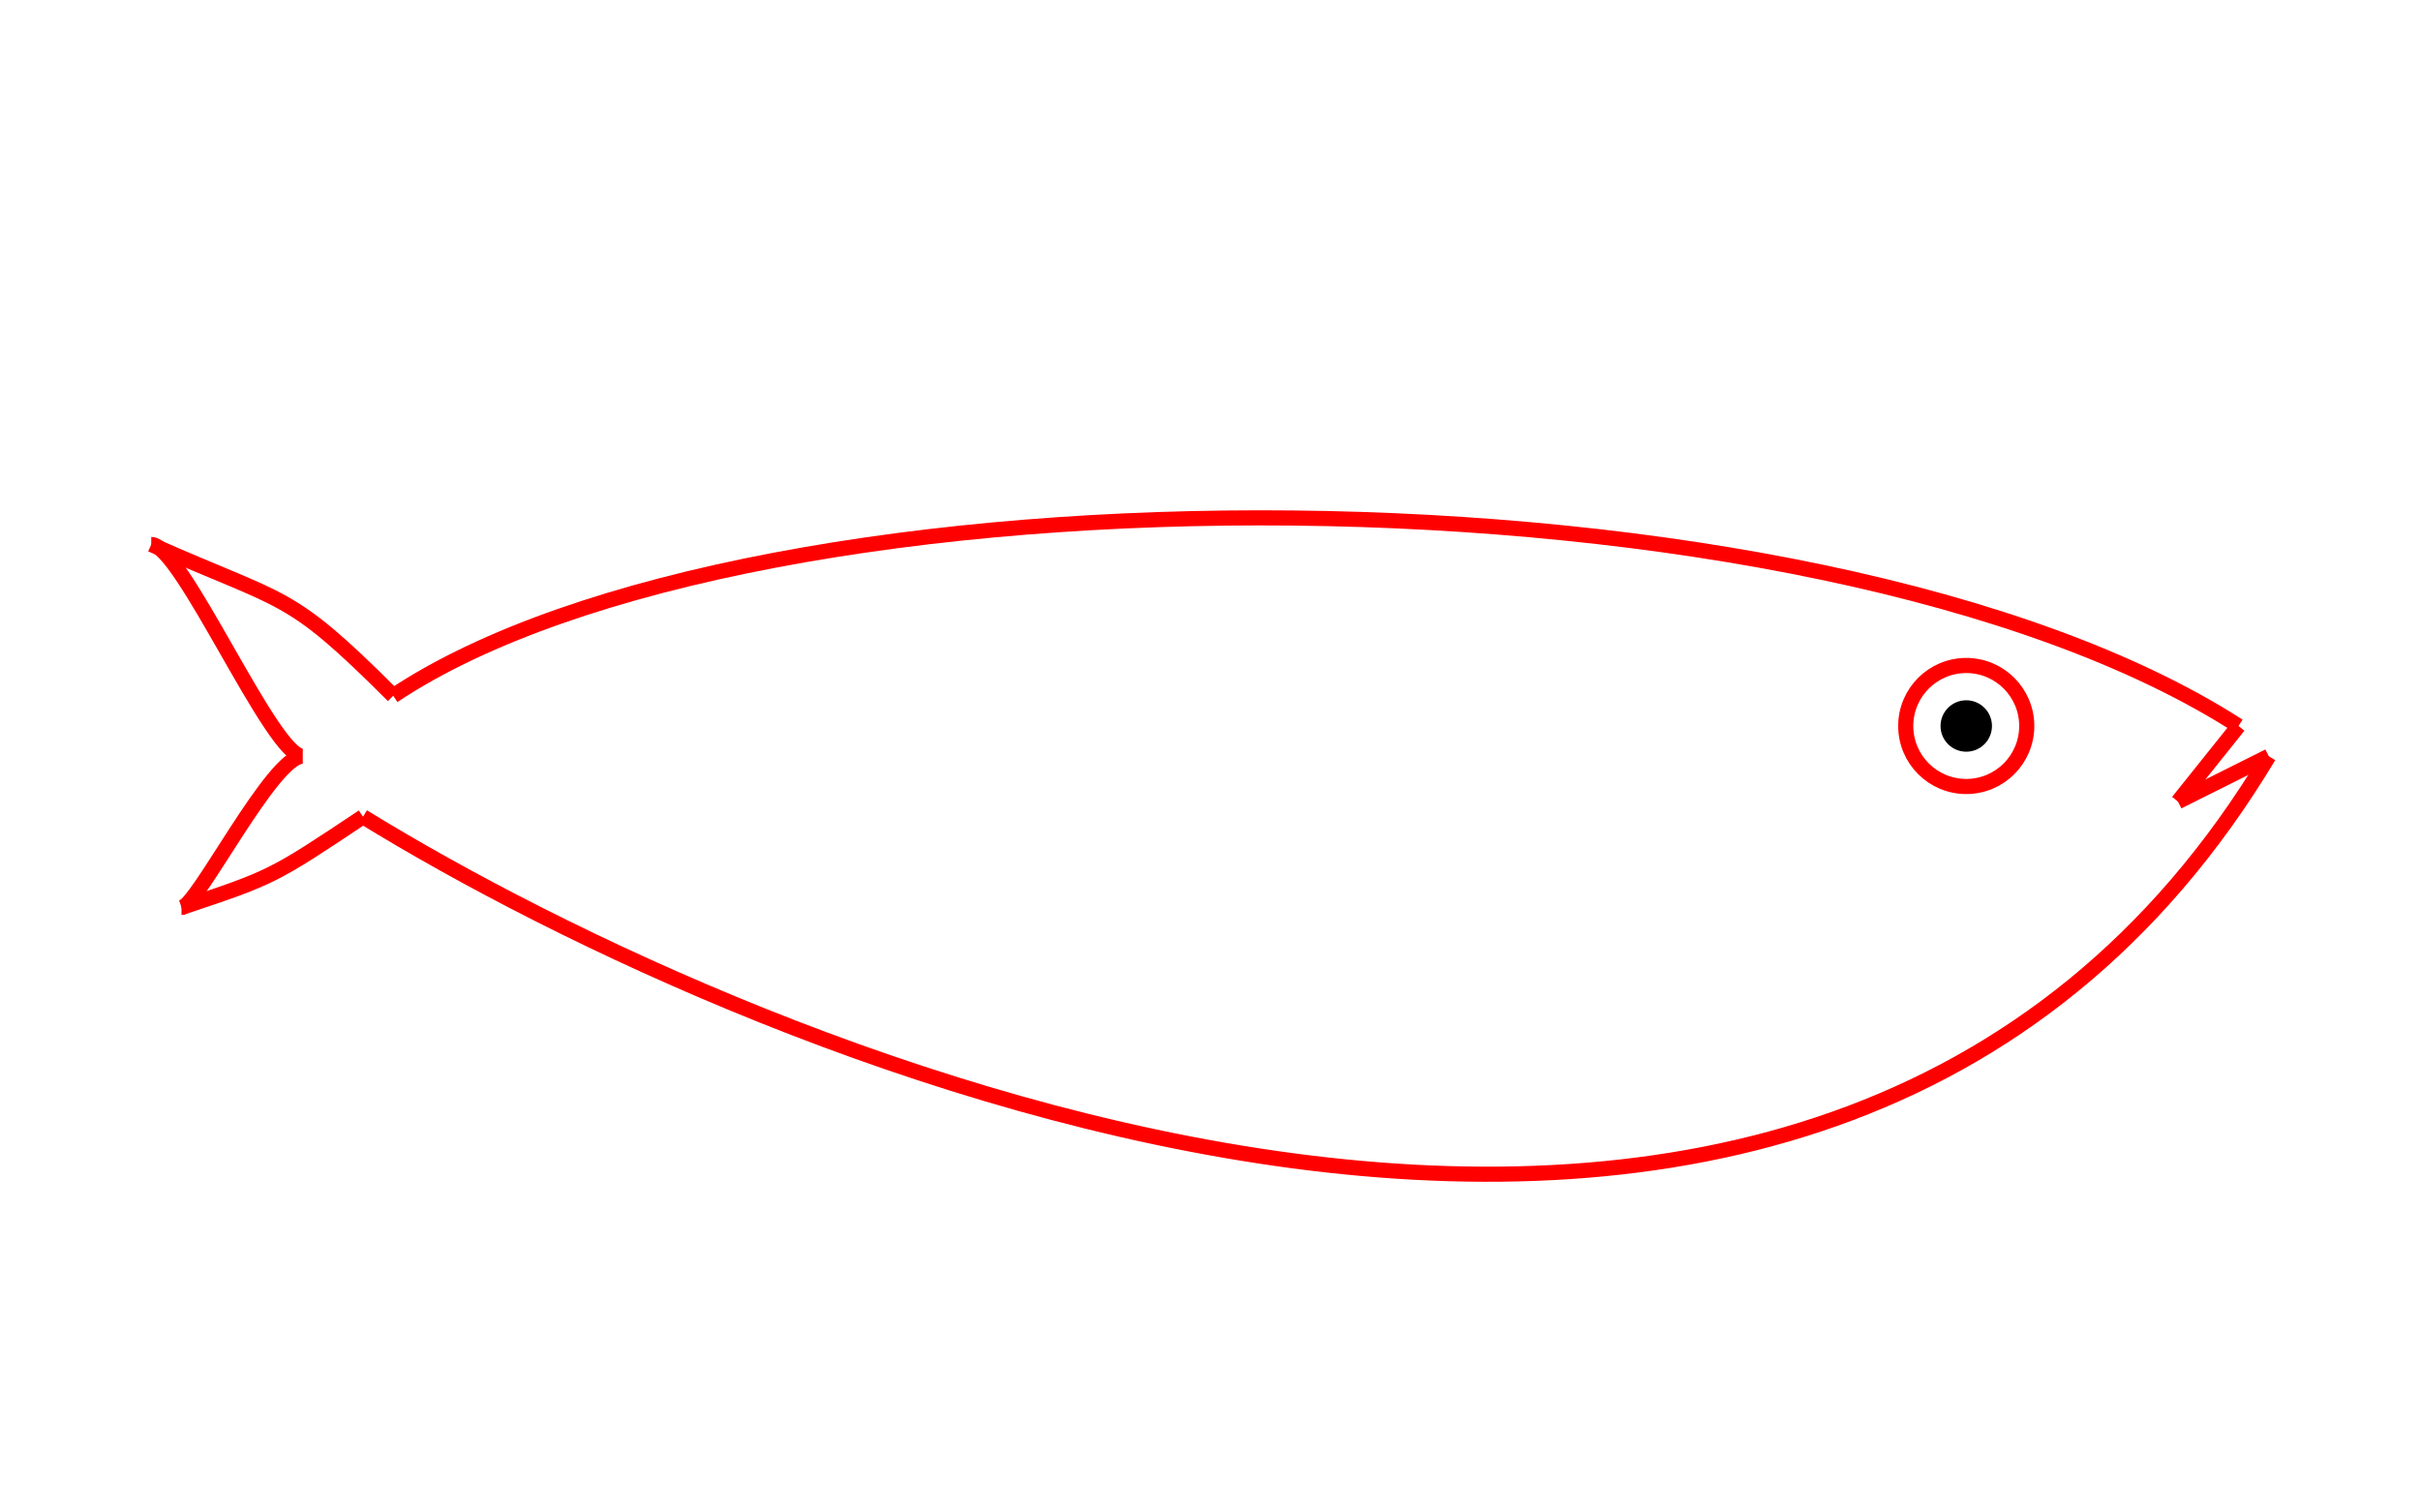 <?xml version="1.0" encoding="UTF-8" standalone="no"?>
<!DOCTYPE svg PUBLIC "-//W3C//DTD SVG 1.1//EN" "http://www.w3.org/Graphics/SVG/1.1/DTD/svg11.dtd">
<svg width="800px" height="500px" viewBox="0 0 800 500" xmlns="http://www.w3.org/2000/svg" version="1.1">
  <title>Red Herring</title>
  <desc>A sloppy line drawing of a herring</desc>
  <style type="text/css"><![CDATA[
    .Border { fill:none; stroke:blue; stroke-width:1 }
    .Pupil { fill:#000000; stroke:#000000; stroke-width:1 }
    .Outline { fill:none; stroke:red; stroke-width:5 }
  ]]></style>

<!-- 
Most of the preambles were lifted straight out of the sample code:

    https://www.w3.org/TR/2011/REC-SVG11-20110816/paths.html#PathDataCubicBezierCommands
    https://www.w3.org/TR/SVG2/paths.html#PathDataCubicBezierCommands

-->

<!--
  <rect class="Border" x="1" y="1" width="798" height="498"/>
-->

  <!-- eye -->
  <circle class="Outline" cx="650" cy="240" r="20" />
  <circle class="Pupil"   cx="650" cy="240" r="8" />

  <!-- main body -->
  <path class="Outline" d=" M130,230 C250,150 600,150 740,240 " />
  <path class="Outline" d=" M120,270 C250,350 600,500 750,250 " />

  <!-- mouth -->
  <path class="Outline" d=" M740,240 720,265 " />
  <path class="Outline" d=" M750,250 720,265 " />

  <!-- topfin -->
<!--
  <path class="Outline" d=" M450,170 C450,160 400,115 400,110 " />
-->

  <!-- tailfins: outer strokes -->
  <path class="Outline" d=" M130,230 C095,195 095,200 050,180 " />
  <path class="Outline" d=" M120,270 C090,290 090,290 060,300 " />

  <!-- tailfins: inner strokes-->
  <path class="Outline" d=" M050,180 C060,180 090,250 100,250" />
  <path class="Outline" d=" M060,300 C065,300 090,250 100,250" />

</svg>
